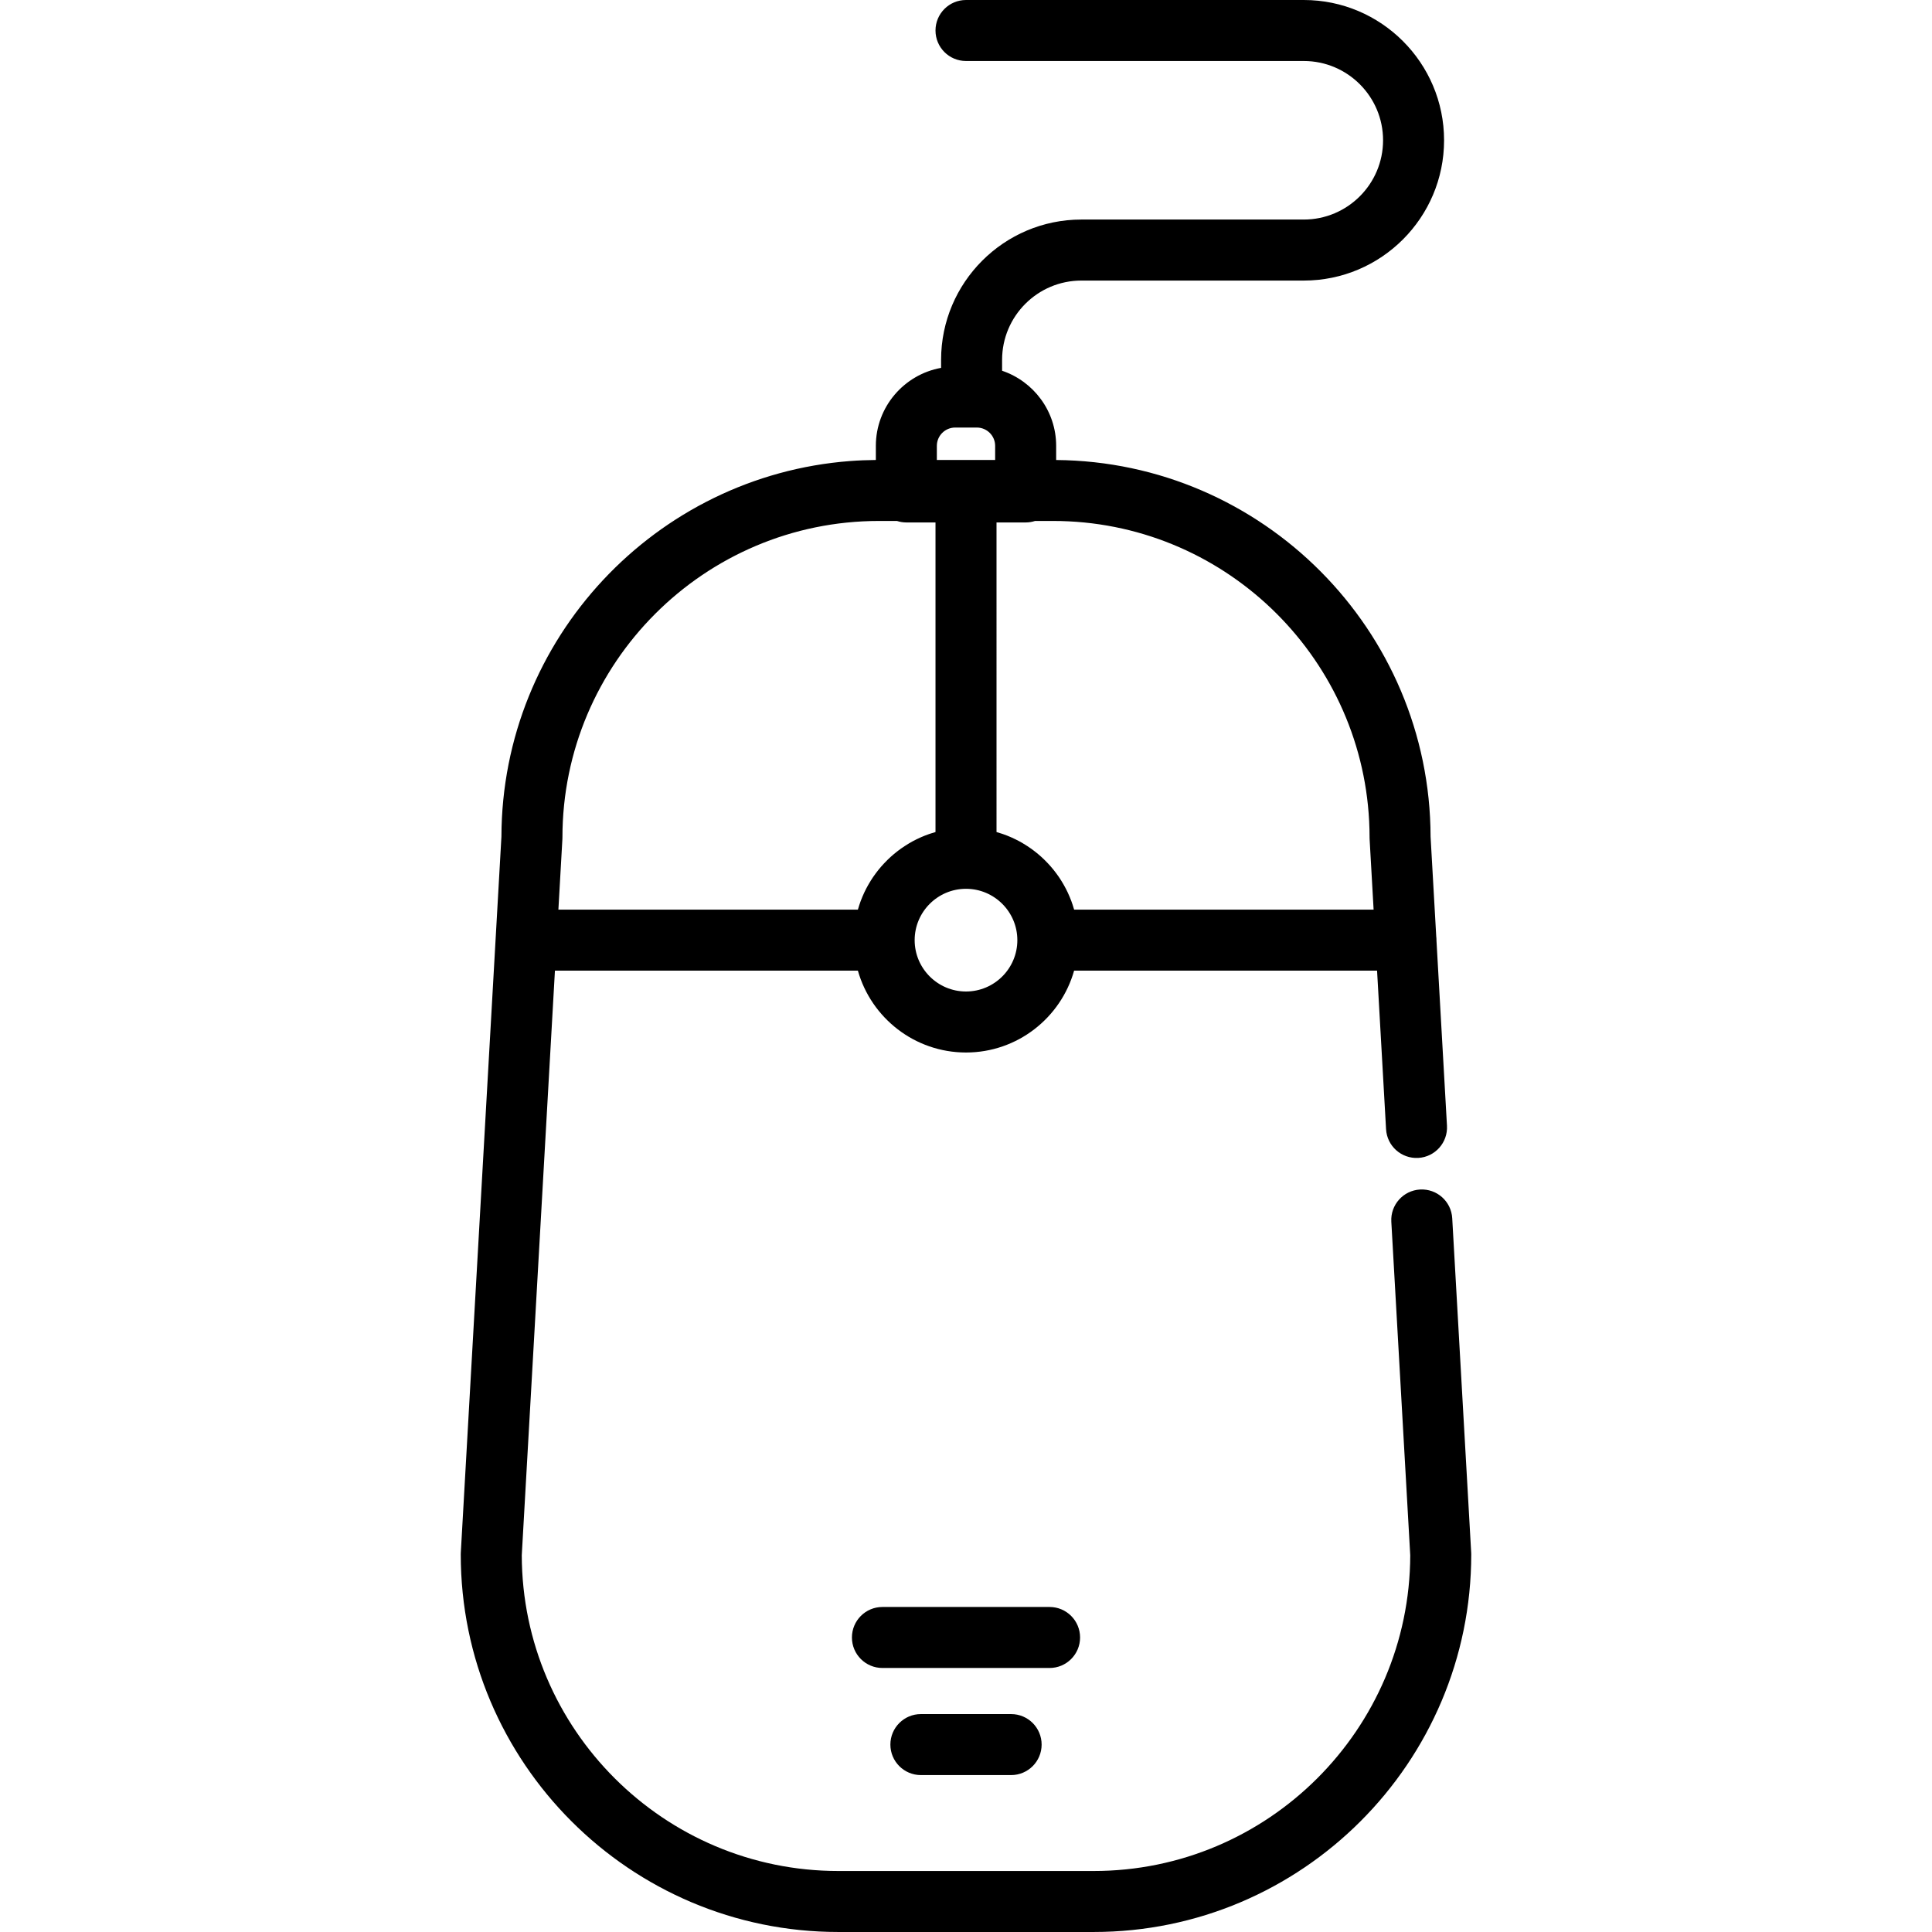 <?xml version="1.0" encoding="iso-8859-1"?>
<!-- Uploaded to: SVG Repo, www.svgrepo.com, Generator: SVG Repo Mixer Tools -->
<svg fill="#000000" height="800px" width="800px" version="1.1" id="Layer_1" xmlns="http://www.w3.org/2000/svg" xmlns:xlink="http://www.w3.org/1999/xlink" 
	 viewBox="0 0 512 512" xml:space="preserve">
<g>
	<g>
		<g>
			<path d="M286.233,433.949c0-4.465-3.618-8.083-8.083-8.083h-44.297c-4.465,0-8.083,3.618-8.083,8.083s3.618,8.083,8.083,8.083
				h44.297C282.613,442.033,286.233,438.415,286.233,433.949z"/>
			<path d="M244.044,454.249c-4.465,0-8.083,3.618-8.083,8.083c0,4.465,3.618,8.083,8.083,8.083h23.914
				c4.465,0,8.083-3.618,8.083-8.083c0-4.465-3.618-8.083-8.083-8.083H244.044z"/>
			<path d="M389.883,411.484l-5.029-88.638c-0.252-4.457-4.056-7.863-8.529-7.612c-4.458,0.253-7.866,4.071-7.612,8.529
				l5.016,88.404c-0.124,46.153-37.71,83.667-83.892,83.667h-67.673c-46.185,0-83.772-37.512-83.891-83.668l8.789-154.933h80.288
				c3.532,12.501,15.034,21.692,28.65,21.692c13.616,0,25.118-9.19,28.65-21.692h80.288l2.383,42.015
				c0.252,4.457,4.055,7.855,8.529,7.614c4.458-0.253,7.866-4.071,7.614-8.529l-2.786-49.109c0-0.025,0.003-0.05,0.003-0.074
				c0-0.34-0.024-0.674-0.065-1.001l-1.499-26.432c-0.126-54.786-44.513-99.364-99.225-99.813v-3.746
				c0-9.247-6.012-17.104-14.327-19.907v-2.891c0-11.584,9.424-21.008,21.007-21.008h16.436h31.626h10.886
				c20.499,0,37.174-16.677,37.174-37.174C382.694,16.677,366.018,0,345.52,0h-10.886h-31.626h-47.008
				c-4.465,0-8.083,3.618-8.083,8.083c0,4.465,3.618,8.083,8.083,8.083h47.008h31.626h10.886c11.583,0,21.007,9.424,21.007,21.008
				c0,11.583-9.424,21.007-21.007,21.007h-10.886h-31.626h-16.436c-20.497,0-37.174,16.677-37.174,37.175v2.131
				c-9.813,1.768-17.289,10.352-17.289,20.666v3.746c-2.3,0.019-4.583,0.109-6.844,0.281c-51.524,3.927-92.261,47.048-92.382,99.532
				l-0.729,12.844l-0.802,14.132v0.001l-9.235,162.792c-0.009,0.153-0.013,0.305-0.013,0.458
				c0,55.171,44.886,100.058,100.058,100.058h67.673c55.172,0,100.059-44.887,100.059-100.058
				C389.895,411.789,389.892,411.637,389.883,411.484z M256.001,262.757c-7.504,0-13.607-6.104-13.607-13.607
				c0.001-7.504,6.105-13.607,13.607-13.607c7.503,0,13.606,6.104,13.607,13.607C269.608,256.653,263.504,262.757,256.001,262.757z
				 M264.085,138.454h7.725c0.871,0,1.707-0.141,2.493-0.396h4.757c44.81,0,81.53,35.318,83.781,79.58
				c0.072,1.428,0.11,2.865,0.11,4.31c0,0.153,0.004,0.305,0.013,0.458l1.058,18.659H284.66c-0.021-0.071-0.049-0.139-0.069-0.21
				c-0.2-0.691-0.42-1.373-0.668-2.042c-0.024-0.064-0.051-0.125-0.074-0.188c-0.242-0.64-0.509-1.27-0.794-1.888
				c-0.044-0.095-0.085-0.191-0.129-0.286c-0.301-0.635-0.625-1.256-0.969-1.865c-0.066-0.117-0.134-0.233-0.2-0.349
				c-0.357-0.613-0.729-1.216-1.126-1.8c-0.03-0.043-0.061-0.085-0.092-0.128c-0.388-0.564-0.798-1.111-1.222-1.646
				c-0.066-0.083-0.13-0.168-0.197-0.25c-0.439-0.54-0.897-1.063-1.372-1.57c-0.089-0.096-0.18-0.19-0.271-0.283
				c-0.49-0.512-0.995-1.01-1.521-1.486c-0.029-0.026-0.059-0.05-0.087-0.075c-0.513-0.46-1.044-0.899-1.588-1.324
				c-0.089-0.07-0.178-0.142-0.268-0.211c-0.552-0.42-1.12-0.821-1.701-1.203c-0.11-0.072-0.22-0.141-0.331-0.212
				c-0.601-0.384-1.213-0.753-1.842-1.094c-0.025-0.013-0.05-0.025-0.074-0.038c-0.615-0.331-1.247-0.636-1.887-0.925
				c-0.112-0.051-0.222-0.102-0.334-0.152c-0.64-0.279-1.293-0.535-1.956-0.768c-0.128-0.045-0.258-0.087-0.386-0.13
				c-0.467-0.157-0.939-0.304-1.415-0.439V138.454z M248.276,118.155c0-2.674,2.176-4.85,4.85-4.85h5.749
				c2.674,0,4.85,2.176,4.85,4.85v3.736h-15.449V118.155z M149.038,222.405c0.009-0.153,0.013-0.305,0.013-0.458
				c-0.001-46.256,37.632-83.889,83.89-83.889h4.758c0.786,0.254,1.622,0.396,2.493,0.396h7.725V220.5
				c-0.476,0.135-0.948,0.281-1.415,0.439c-0.129,0.043-0.259,0.085-0.386,0.13c-0.663,0.234-1.315,0.489-1.955,0.768
				c-0.112,0.05-0.223,0.101-0.335,0.152c-0.64,0.288-1.272,0.593-1.886,0.925c-0.025,0.013-0.05,0.025-0.074,0.038
				c-0.629,0.341-1.241,0.71-1.842,1.094c-0.111,0.071-0.222,0.14-0.332,0.213c-0.581,0.382-1.149,0.782-1.701,1.203
				c-0.091,0.069-0.178,0.14-0.267,0.21c-0.543,0.424-1.075,0.862-1.587,1.323c-0.029,0.027-0.06,0.052-0.089,0.078
				c-0.525,0.475-1.028,0.973-1.519,1.484c-0.092,0.095-0.182,0.19-0.273,0.286c-0.474,0.508-0.932,1.029-1.371,1.569
				c-0.068,0.083-0.131,0.169-0.198,0.252c-0.425,0.535-0.833,1.081-1.221,1.645c-0.03,0.043-0.061,0.085-0.092,0.128
				c-0.398,0.584-0.77,1.187-1.126,1.799c-0.068,0.116-0.136,0.234-0.203,0.351c-0.343,0.609-0.668,1.23-0.968,1.865
				c-0.044,0.094-0.085,0.19-0.128,0.283c-0.286,0.62-0.552,1.249-0.794,1.889c-0.024,0.064-0.051,0.125-0.074,0.188
				c-0.249,0.669-0.468,1.352-0.668,2.042c-0.021,0.071-0.049,0.139-0.069,0.21H147.98L149.038,222.405z"/>
		</g>
	</g>
</g>
</svg>